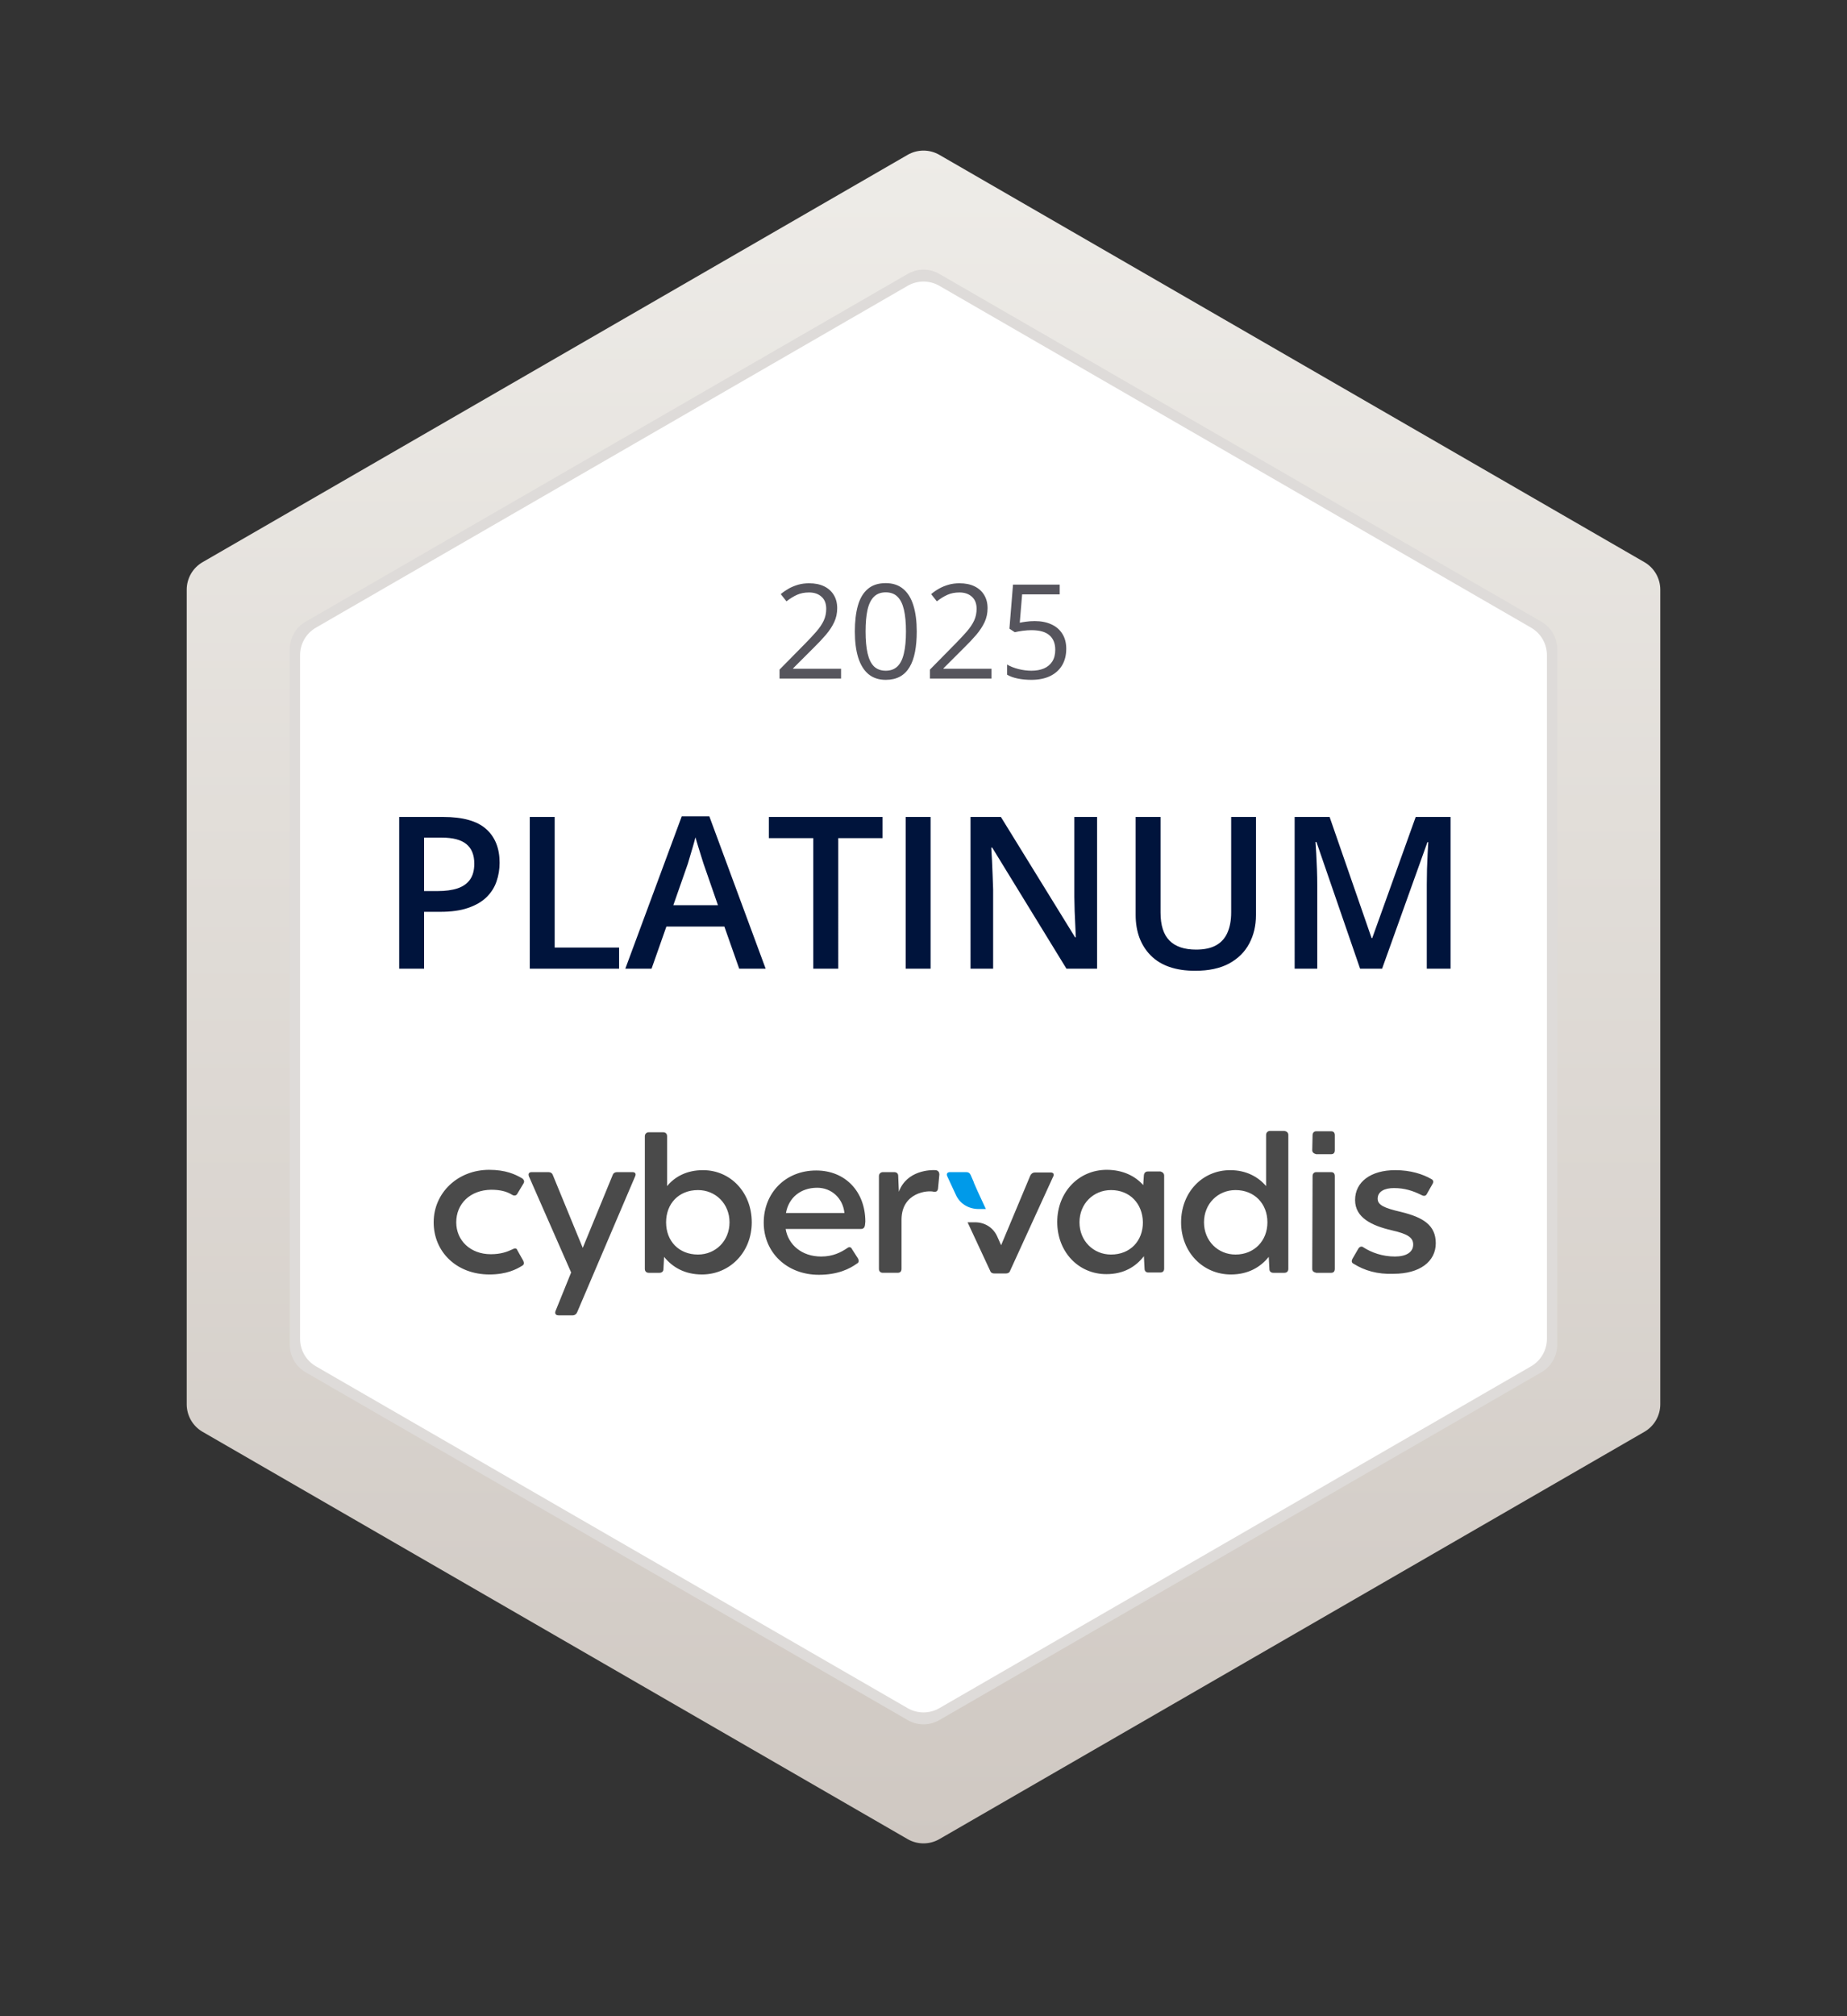 <?xml version="1.0" encoding="UTF-8"?>
<svg xmlns="http://www.w3.org/2000/svg" xmlns:xlink="http://www.w3.org/1999/xlink" version="1.1" id="Laag_1" x="0px" y="0px" viewBox="0 0 311.811 340.157" style="enable-background:new 0 0 311.811 340.157;" xml:space="preserve">
<rect x="0" y="0" width="311.811" height="340.157" fill="#333333" stroke="none"/>
<g xmlns:svg="http://www.w3.org/2000/svg" xmlns:dc="http://purl.org/dc/elements/1.1/" xmlns:cc="http://creativecommons.org/ns#" xmlns:inkscape="http://www.inkscape.org/namespaces/inkscape" xmlns:sodipodi="http://sodipodi.sourceforge.net/DTD/sodipodi-0.dtd" xmlns:rdf="http://www.w3.org/1999/02/22-rdf-syntax-ns#" id="svg8">
	
		
	<g id="medal-platinum" transform="translate(-240.771,-301.455)" inkscape:label="medal-platinum">
		<g>
			
				<linearGradient id="path56_00000057111089356568639210000001756057194199198097_" gradientUnits="userSpaceOnUse" x1="652.114" y1="-287.764" x2="652.114" y2="95.236" gradientTransform="matrix(0.75 0 0 0.75 -92.41 541.856)">
				<stop offset="0" style="stop-color:#EEECE8"></stop>
				<stop offset="1" style="stop-color:#CFC8C2"></stop>
			</linearGradient>
			<path id="path56" style="fill:url(#path56_00000057111089356568639210000001756057194199198097_);" d="M393.998,327.58     c1.658-0.957,3.699-0.957,5.357,0l119.026,68.72c1.658,0.957,2.678,2.725,2.678,4.639v137.439c0,1.914-1.021,3.682-2.678,4.639     l-119.026,68.72c-1.658,0.957-3.699,0.957-5.357,0l-119.027-68.719c-1.658-0.957-2.678-2.726-2.678-4.64V400.939     c0-1.914,1.021-3.682,2.678-4.639L393.998,327.58z"></path>
		</g>
		<path id="path57" style="fill:#DEDBD9;" d="M393.998,347.667c1.657-0.957,3.699-0.957,5.357,0l101.63,58.676    c1.657,0.957,2.678,2.725,2.678,4.639v117.353c0,1.913-1.021,3.682-2.678,4.639l-101.63,58.676c-1.657,0.957-3.699,0.957-5.357,0    l-101.63-58.676c-1.657-0.957-2.678-2.726-2.678-4.639V410.982c0-1.914,1.021-3.682,2.678-4.639L393.998,347.667z"></path>
		<path id="path58" style="fill:#FFFFFF;" d="M393.998,349.676c1.657-0.957,3.699-0.957,5.357,0l99.89,57.672    c1.657,0.957,2.678,2.725,2.678,4.639V527.33c0,1.913-1.021,3.682-2.678,4.639l-99.89,57.672c-1.657,0.957-3.699,0.957-5.357,0    l-99.89-57.672c-1.657-0.957-2.678-2.725-2.678-4.639V411.986c0-1.913,1.021-3.682,2.678-4.639L393.998,349.676z"></path>
		<path id="path59" style="fill:#4A4A4A;" d="M469.311,514.68c-0.392-0.168-0.392-0.504-0.223-0.841l1.009-1.738    c0.224-0.336,0.56-0.448,0.897-0.168c1.345,0.841,3.139,1.513,5.269,1.513c1.906,0,3.083-0.729,3.083-2.018    c0-1.177-0.897-1.793-3.643-2.41c-3.364-0.785-6.167-2.13-6.167-5.102c0-3.083,2.691-5.044,6.783-5.044    c2.578,0,4.652,0.673,6.11,1.513c0.336,0.168,0.392,0.504,0.168,0.841l-0.953,1.681c-0.168,0.336-0.504,0.392-0.897,0.168    c-1.457-0.728-2.858-1.177-4.652-1.177c-1.57,0-2.746,0.56-2.746,1.793c0,1.065,1.065,1.57,3.979,2.242    c3.643,0.897,5.83,2.186,5.83,5.27c0,3.083-2.69,5.157-7.119,5.157C473.291,516.474,471.105,515.801,469.311,514.68    L469.311,514.68z M462.304,495.509l0.056-2.522c0-0.392,0.224-0.673,0.616-0.673h2.522c0.392,0,0.616,0.224,0.616,0.673v2.522    c0,0.448-0.224,0.673-0.616,0.673h-2.522C462.528,496.07,462.304,495.846,462.304,495.509L462.304,495.509z M462.304,515.521    l0.056-15.639c0-0.392,0.224-0.673,0.616-0.673h2.522c0.392,0,0.616,0.224,0.616,0.673v15.639c0,0.448-0.224,0.673-0.616,0.673    h-2.522C462.528,516.082,462.304,515.914,462.304,515.521L462.304,515.521z M454.736,507.674c0-3.139-2.186-5.438-5.381-5.438    c-2.971,0-5.325,2.298-5.325,5.438c0,3.139,2.354,5.437,5.325,5.437C452.495,513.111,454.736,510.812,454.736,507.674z     M458.268,492.931v22.59c0,0.448-0.281,0.673-0.673,0.673h-1.85c-0.392,0-0.672-0.224-0.672-0.616l-0.112-2.074    c-1.401,1.738-3.475,2.971-6.39,2.971c-4.709,0-8.408-3.756-8.408-8.801c0-5.045,3.587-8.801,8.296-8.801    c2.747,0,4.765,1.177,6.054,2.69v-8.633c0-0.392,0.281-0.673,0.673-0.673h2.41C457.988,492.314,458.268,492.539,458.268,492.931    L458.268,492.931z M433.716,507.674c-0.056-3.139-2.186-5.438-5.381-5.438c-2.971,0-5.326,2.298-5.326,5.438    c0,3.139,2.355,5.437,5.326,5.437C431.586,513.111,433.716,510.812,433.716,507.674z M437.304,499.826v15.64    c0,0.449-0.224,0.673-0.673,0.673h-2.018c-0.337,0-0.617-0.224-0.617-0.617l-0.112-2.13c-1.346,1.738-3.363,3.027-6.335,3.027    c-4.709,0-8.296-3.755-8.296-8.801c0-5.044,3.643-8.801,8.352-8.801c2.747,0,4.821,1.065,6.166,2.578l0.112-1.681    c0.056-0.392,0.28-0.617,0.673-0.617h2.13C437.079,499.209,437.303,499.433,437.304,499.826L437.304,499.826z M399.354,499.601    l-0.224,2.354c-0.056,0.448-0.28,0.617-0.728,0.561c-1.01-0.28-5.381,0.112-5.437,4.652v8.352c0,0.448-0.224,0.673-0.673,0.673    h-2.466c-0.393,0-0.673-0.224-0.673-0.673v-15.639c0-0.392,0.28-0.673,0.673-0.673h1.906c0.392,0,0.673,0.224,0.673,0.617    l0.112,2.691c1.346-3.643,5.381-3.7,6.222-3.643C399.187,498.929,399.354,499.265,399.354,499.601L399.354,499.601z     M373.458,506.104h9.866v-0.056c-0.281-2.466-2.186-4.204-4.597-4.204C375.924,501.844,373.905,503.525,373.458,506.104    L373.458,506.104z M386.799,508.122c-0.056,0.448-0.281,0.673-0.673,0.673h-12.724c0.448,2.69,2.747,4.652,5.998,4.652    c2.018,0,3.363-0.729,4.373-1.401c0.336-0.28,0.673-0.224,0.841,0.168l1.009,1.57c0.168,0.336,0.168,0.672-0.168,0.841    c-1.233,0.896-3.251,1.906-6.446,1.906c-5.381,0-9.305-3.756-9.305-8.8c0-4.989,3.643-8.801,8.857-8.801    c4.933,0,8.296,3.587,8.296,8.632L386.799,508.122z M363.928,507.674c0-3.139-2.354-5.438-5.326-5.438    c-3.251,0-5.381,2.298-5.381,5.438c0,3.195,2.186,5.437,5.381,5.437C361.574,513.111,363.928,510.812,363.928,507.674z     M367.683,507.674c0,5.044-3.699,8.801-8.408,8.801c-2.915,0-4.988-1.233-6.39-2.971l-0.112,2.074c0,0.392-0.28,0.616-0.673,0.616    h-1.794c-0.392,0-0.673-0.224-0.673-0.673v-22.366c0-0.392,0.281-0.673,0.673-0.673h2.41c0.392,0,0.673,0.224,0.673,0.673v8.408    c1.289-1.569,3.307-2.69,6.054-2.69C364.096,498.873,367.683,502.628,367.683,507.674L367.683,507.674z M348.009,499.882    l-6.391,14.967l-3.419,8.015c-0.112,0.281-0.392,0.505-0.728,0.505h-2.41c-0.448,0-0.673-0.281-0.505-0.729l2.635-6.502    l-7.119-16.2c-0.168-0.448,0-0.729,0.448-0.729h2.859c0.336,0,0.616,0.168,0.728,0.505l5.045,12.276l5.045-12.276    c0.112-0.337,0.393-0.505,0.729-0.505h2.635C348.009,499.209,348.177,499.49,348.009,499.882L348.009,499.882z M313.983,507.674    c0-4.989,4.092-8.857,9.361-8.857c2.746,0,4.373,0.729,5.605,1.457c0.337,0.28,0.392,0.561,0.168,0.897l-1.009,1.681    c-0.168,0.337-0.56,0.392-0.897,0.169c-0.897-0.561-2.018-0.841-3.531-0.841c-3.532,0.056-5.886,2.354-5.886,5.494    c0,3.083,2.41,5.381,5.83,5.381c1.682,0,2.746-0.392,3.7-0.841c0.392-0.224,0.673-0.168,0.784,0.168l1.009,1.794    c0.169,0.392,0.112,0.673-0.224,0.841c-0.896,0.56-2.579,1.457-5.493,1.457C317.851,516.474,313.983,512.663,313.983,507.674    L313.983,507.674z"></path>
		<path id="path60" style="fill:#009AE9;" d="M405.801,502.404l-0.617-1.402v-0.056l-0.56-1.289    c-0.168-0.336-0.392-0.448-0.729-0.448h-2.747c-0.448,0-0.673,0.28-0.448,0.729l1.458,3.139c0.672,1.458,2.13,2.354,3.811,2.354    h1.233L405.801,502.404z"></path>
		<path id="path61" style="fill:#4A4A4A;" d="M418.133,499.265h-2.635c-0.337,0-0.616,0.169-0.785,0.505l-4.933,11.771l-0.673-1.513    c-0.672-1.457-2.074-2.354-3.699-2.354h-1.289l3.811,8.184c0.112,0.337,0.392,0.448,0.729,0.448h1.906    c0.336,0,0.616-0.112,0.728-0.448l7.232-15.807C418.805,499.601,418.637,499.265,418.133,499.265L418.133,499.265z"></path>
	</g>
	<path style="fill:#56555D;" d="M174.691,104.787c1.078,0,2.012,0.184,2.809,0.555c0.793,0.359,1.406,0.887,1.84,1.582   c0.441,0.695,0.664,1.535,0.664,2.527c0,1.083-0.235,2.02-0.707,2.805c-0.469,0.781-1.145,1.387-2.028,1.813   c-0.879,0.418-1.933,0.629-3.164,0.629c-0.824,0-1.59-0.075-2.297-0.219c-0.711-0.145-1.304-0.36-1.789-0.649v-1.714   c0.528,0.32,1.168,0.57,1.918,0.761c0.75,0.188,1.481,0.281,2.192,0.281c0.8,0,1.5-0.128,2.101-0.378   c0.606-0.262,1.078-0.653,1.41-1.172c0.34-0.528,0.508-1.188,0.508-1.985c0-1.054-0.324-1.867-0.976-2.437   c-0.641-0.578-1.661-0.867-3.055-0.867c-0.449,0-0.941,0.035-1.477,0.105c-0.531,0.074-0.972,0.152-1.32,0.238l-0.91-0.593   l0.605-7.438h7.883v1.649h-6.344l-0.398,4.781c0.273-0.059,0.625-0.117,1.059-0.176   C173.648,104.823,174.14,104.787,174.691,104.787z M167.375,114.479h-10.387v-1.508l4.238-4.301   c0.789-0.797,1.45-1.504,1.985-2.125c0.543-0.621,0.953-1.234,1.234-1.832c0.285-0.609,0.426-1.273,0.426-1.996   c0-0.894-0.27-1.578-0.805-2.047c-0.527-0.476-1.223-0.715-2.09-0.715c-0.757,0-1.433,0.129-2.015,0.391   c-0.586,0.258-1.188,0.629-1.801,1.105l-0.965-1.214c0.418-0.356,0.875-0.668,1.367-0.946c0.496-0.273,1.028-0.488,1.594-0.648   c0.57-0.16,1.176-0.238,1.82-0.238c0.977,0,1.817,0.168,2.524,0.507c0.711,0.34,1.254,0.825,1.636,1.454   c0.391,0.628,0.586,1.378,0.586,2.246c0,0.836-0.164,1.617-0.496,2.339c-0.336,0.715-0.8,1.426-1.398,2.137   c-0.602,0.699-1.301,1.446-2.106,2.231l-3.445,3.437v0.074h8.098L167.375,114.479L167.375,114.479z M146.129,106.534   c0,1.476,0.109,2.703,0.336,3.687c0.222,0.98,0.586,1.719,1.082,2.211c0.507,0.484,1.168,0.726,1.984,0.726   s1.473-0.242,1.973-0.726c0.507-0.484,0.871-1.219,1.093-2.203c0.235-0.981,0.348-2.215,0.348-3.695   c0-1.454-0.113-2.668-0.336-3.641c-0.223-0.985-0.586-1.723-1.082-2.211c-0.5-0.5-1.164-0.75-1.996-0.75s-1.496,0.25-1.996,0.75   c-0.496,0.488-0.859,1.226-1.082,2.211C146.234,103.866,146.129,105.08,146.129,106.534z M154.765,106.534   c0,1.285-0.097,2.437-0.293,3.449c-0.195,1.011-0.5,1.867-0.918,2.566c-0.421,0.703-0.961,1.238-1.628,1.606   c-0.665,0.359-1.461,0.543-2.395,0.543c-1.18,0-2.152-0.325-2.926-0.965c-0.765-0.645-1.34-1.575-1.722-2.785   c-0.379-1.223-0.567-2.696-0.567-4.414c0-1.692,0.172-3.145,0.512-4.356c0.344-1.223,0.902-2.16,1.668-2.809   c0.765-0.66,1.777-0.988,3.035-0.988c1.191,0,2.176,0.328,2.949,0.977c0.774,0.644,1.348,1.574,1.723,2.797   C154.578,103.369,154.765,104.826,154.765,106.534z M141.988,114.479h-10.387v-1.508l4.239-4.301   c0.789-0.797,1.449-1.504,1.984-2.125c0.543-0.621,0.953-1.234,1.234-1.832c0.282-0.609,0.426-1.273,0.426-1.996   c0-0.894-0.269-1.578-0.805-2.047c-0.527-0.476-1.222-0.715-2.089-0.715c-0.762,0-1.434,0.129-2.02,0.391   c-0.582,0.258-1.184,0.629-1.797,1.105l-0.965-1.214c0.418-0.356,0.875-0.668,1.364-0.946c0.5-0.273,1.031-0.488,1.593-0.648   c0.575-0.16,1.18-0.238,1.825-0.238c0.972,0,1.816,0.168,2.523,0.507c0.707,0.34,1.254,0.825,1.637,1.454   c0.39,0.628,0.586,1.378,0.586,2.246c0,0.836-0.164,1.617-0.5,2.339c-0.332,0.715-0.797,1.426-1.399,2.137   c-0.597,0.699-1.301,1.446-2.101,2.231l-3.446,3.437v0.074h8.098L141.988,114.479L141.988,114.479z"></path>
	<path style="fill:#00143C;" d="M229.613,163.432l-7.371-21.379h-0.16c0.035,0.477,0.078,1.129,0.125,1.961   c0.047,0.828,0.086,1.715,0.121,2.66s0.051,1.852,0.051,2.715v14.043h-3.817V137.83h5.903l7.089,20.438h0.106L239,137.83h5.883   v25.602h-4.012v-14.254c0-0.781,0.012-1.629,0.035-2.539c0.035-0.91,0.07-1.773,0.105-2.59c0.047-0.82,0.082-1.473,0.106-1.961   h-0.141l-7.652,21.344H229.613z M212.031,137.83v16.567c0,1.785-0.379,3.387-1.137,4.797c-0.746,1.414-1.879,2.535-3.398,3.363   c-1.516,0.816-3.426,1.227-5.727,1.227c-3.277,0-5.777-0.86-7.492-2.575c-1.707-1.73-2.558-4.023-2.558-6.883V137.83h4.203v16.129   c0,2.137,0.504,3.711,1.507,4.727c1.004,1.015,2.504,1.523,4.5,1.523c1.375,0,2.497-0.238,3.36-0.718   c0.879-0.489,1.519-1.2,1.926-2.133c0.421-0.95,0.632-2.086,0.632-3.418v-16.11H212.031z M185.207,163.432h-5.168l-12.535-20.434   h-0.161c0.047,0.688,0.09,1.418,0.126,2.188c0.042,0.769,0.078,1.562,0.101,2.383c0.035,0.816,0.066,1.644,0.09,2.484v13.379   h-3.817V137.83h5.129l12.52,20.297h0.125c-0.024-0.597-0.055-1.277-0.09-2.051c-0.035-0.769-0.07-1.562-0.105-2.378   c-0.024-0.832-0.039-1.629-0.051-2.403V137.83h3.836L185.207,163.432L185.207,163.432z M152.898,163.432V137.83h4.203v25.602   H152.898z M141.515,163.432h-4.218v-22.027h-7.496v-3.575h19.191v3.575h-7.477L141.515,163.432L141.515,163.432z M121.203,152.717   l-2.434-7.008c-0.093-0.301-0.226-0.726-0.402-1.277c-0.176-0.559-0.352-1.125-0.527-1.699c-0.172-0.582-0.321-1.075-0.438-1.469   c-0.117,0.477-0.262,1.016-0.437,1.609c-0.164,0.586-0.325,1.133-0.489,1.649c-0.152,0.512-0.269,0.91-0.351,1.187l-2.453,7.008   H121.203z M124.793,163.432l-2.504-7.109H112.5l-2.504,7.109h-4.43l9.527-25.707h4.657l9.508,25.707H124.793z M89.437,163.432   V137.83h4.203v22.032h10.875v3.57H89.437z M74.554,141.315h-2.961v9.019h2.297c1.317,0,2.438-0.152,3.36-0.457   c0.922-0.312,1.625-0.808,2.101-1.488c0.481-0.676,0.719-1.57,0.719-2.68c0-1.48-0.449-2.582-1.348-3.308   C77.836,141.678,76.445,141.315,74.554,141.315z M74.836,137.83c3.3,0,5.715,0.68,7.23,2.032c1.52,1.355,2.277,3.254,2.277,5.691   c0,1.109-0.175,2.168-0.527,3.172c-0.336,0.992-0.898,1.871-1.68,2.641c-0.781,0.761-1.816,1.363-3.097,1.804   c-1.274,0.446-2.844,0.664-4.711,0.664h-2.735v9.598H67.39V137.83H74.836z"></path>
</g>
</svg>
